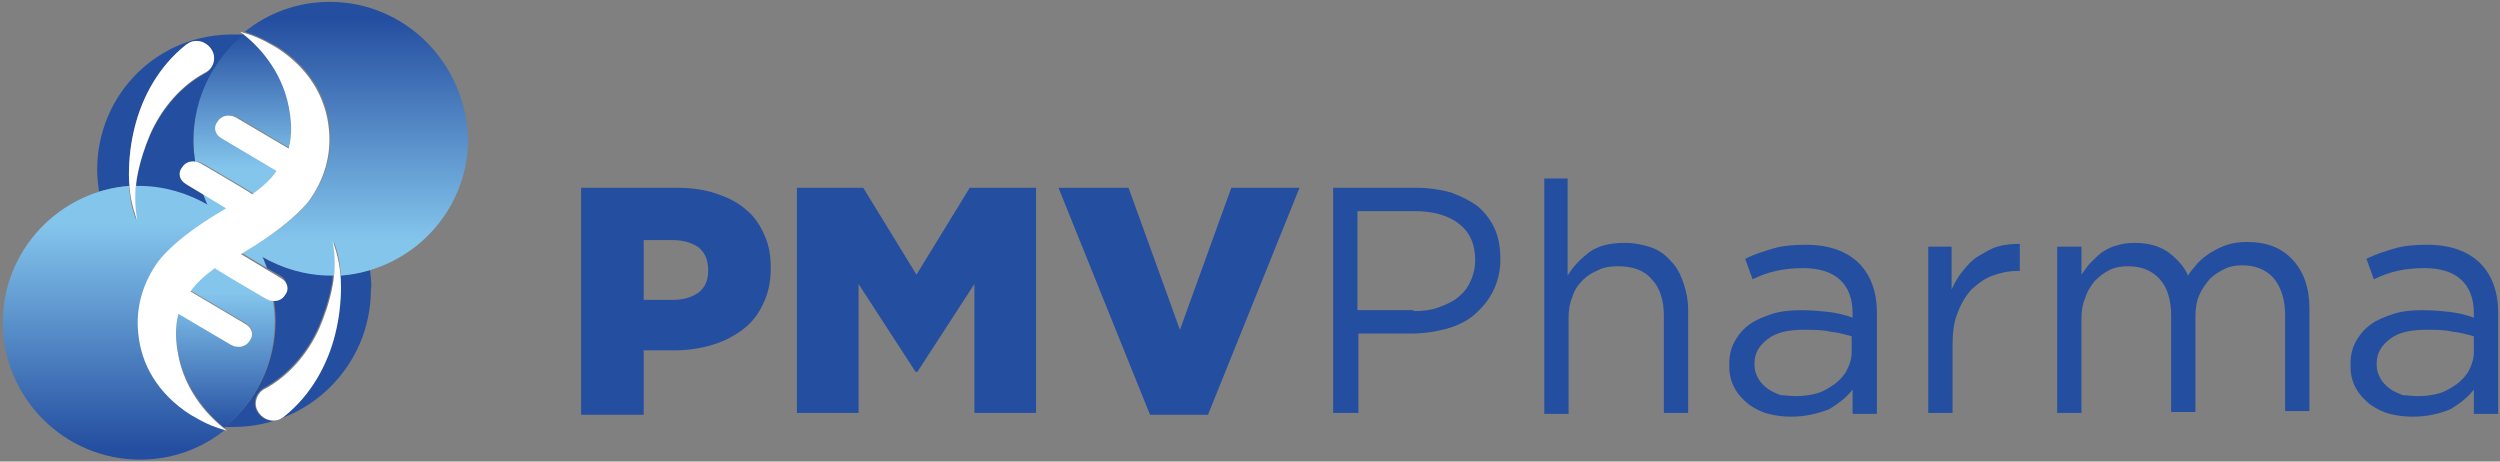 <?xml version="1.0" encoding="UTF-8"?>
<!-- Generator: Adobe Illustrator 24.1.0, SVG Export Plug-In . SVG Version: 6.00 Build 0)  -->
<svg xmlns="http://www.w3.org/2000/svg" xmlns:xlink="http://www.w3.org/1999/xlink" version="1.1" id="Layer_1" x="0px" y="0px" viewBox="0 0 267.6 49.4" style="enable-background:new 0 0 267.6 49.4;" xml:space="preserve">
<rect x="0" y="0" width="267.6" height="49.4" fill="#808080" stroke="none"/>
<style type="text/css">
	.st0{fill:#244EA0;}
	.st1{fill:url(#SVGID_1_);}
	.st2{fill:url(#SVGID_2_);}
	.st3{fill:url(#SVGID_3_);}
	.st4{fill:url(#SVGID_4_);}
	.st5{fill:#FFFFFF;}
</style>
<g>
	<path class="st0" d="M62.2,20.1h10.3c1.5,0,2.9,0.2,4.1,0.6s2.3,0.9,3.2,1.7c0.9,0.7,1.5,1.6,2,2.7c0.5,1.1,0.7,2.2,0.7,3.6v0.1   c0,1.4-0.3,2.7-0.8,3.7c-0.5,1.1-1.2,2-2.1,2.7c-0.9,0.7-2,1.3-3.3,1.7s-2.7,0.6-4.1,0.6h-3.3v6.9h-6.7V20.1z M72,32.1   c1.2,0,2.1-0.3,2.8-0.8c0.7-0.6,1-1.3,1-2.3v-0.1c0-1-0.3-1.8-1-2.4c-0.7-0.5-1.6-0.8-2.8-0.8h-3.1v6.4H72z"></path>
	<path class="st0" d="M85.3,20.1h7.1l5.7,9.3l5.7-9.3h7.1v24.1h-6.6V30.4l-6.1,9.4H98l-6.1-9.4v13.8h-6.6V20.1z"></path>
	<path class="st0" d="M113.3,20.1h7.5l5.5,15.2l5.5-15.2h7.3l-9.8,24.3h-6.2L113.3,20.1z"></path>
	<path class="st0" d="M142.6,20.1h9c1.4,0,2.6,0.2,3.7,0.5c1.1,0.4,2.1,0.9,2.9,1.5c0.8,0.7,1.4,1.5,1.8,2.4c0.4,0.9,0.6,2,0.6,3.2   v0.1c0,1.3-0.3,2.4-0.8,3.4c-0.5,1-1.2,1.8-2,2.5s-1.9,1.2-3,1.5c-1.1,0.3-2.4,0.5-3.6,0.5h-5.8v8.5h-2.7V20.1z M151.3,33.3   c1,0,1.9-0.1,2.7-0.4c0.8-0.3,1.5-0.6,2.1-1.1c0.6-0.5,1-1,1.3-1.7c0.3-0.6,0.5-1.4,0.5-2.2v-0.1c0-1.7-0.6-3-1.8-3.9   c-1.2-0.9-2.8-1.3-4.7-1.3h-6.1v10.6H151.3z"></path>
	<path class="st0" d="M165.2,19.1h2.6v10.4c0.6-1,1.4-1.8,2.3-2.5c1-0.7,2.2-1,3.8-1c1.1,0,2,0.2,2.9,0.5c0.8,0.3,1.5,0.8,2.1,1.5   c0.6,0.6,1,1.4,1.3,2.3c0.3,0.9,0.5,1.8,0.5,2.9v11h-2.6V33.8c0-1.6-0.4-3-1.3-3.9c-0.8-1-2.1-1.4-3.6-1.4c-0.8,0-1.5,0.1-2.1,0.4   c-0.7,0.3-1.2,0.6-1.7,1.1c-0.5,0.5-0.9,1.1-1.1,1.8c-0.3,0.7-0.4,1.4-0.4,2.3v10.2h-2.6V19.1z"></path>
	<path class="st0" d="M191.7,44.6c-0.8,0-1.6-0.1-2.4-0.3s-1.5-0.6-2.1-1c-0.6-0.5-1.1-1-1.5-1.7c-0.4-0.7-0.6-1.5-0.6-2.4V39   c0-1,0.2-1.8,0.6-2.5c0.4-0.7,0.9-1.3,1.6-1.8s1.5-0.8,2.4-1.1c0.9-0.3,2-0.4,3.1-0.4c1.1,0,2.1,0.1,3,0.2c0.8,0.1,1.7,0.3,2.5,0.6   v-0.5c0-1.6-0.5-2.8-1.4-3.6c-0.9-0.8-2.2-1.2-3.9-1.2c-1.1,0-2,0.1-2.9,0.3c-0.9,0.2-1.7,0.5-2.5,0.9l-0.8-2.2c1-0.5,2-0.8,3-1.1   c1-0.3,2.2-0.4,3.5-0.4c2.5,0,4.4,0.7,5.7,2c1.2,1.2,1.9,3,1.9,5.2v10.9h-2.6v-2.6c-0.6,0.8-1.5,1.5-2.5,2.1   C194.5,44.3,193.2,44.6,191.7,44.6z M192.2,42.4c0.8,0,1.6-0.1,2.3-0.3c0.7-0.2,1.3-0.6,1.9-1c0.5-0.4,1-0.9,1.3-1.5   s0.5-1.2,0.5-1.9V36c-0.7-0.2-1.4-0.4-2.3-0.5c-0.8-0.2-1.8-0.2-2.9-0.2c-1.6,0-2.9,0.3-3.8,1c-0.9,0.7-1.4,1.5-1.4,2.6v0.1   c0,0.5,0.1,1,0.4,1.5c0.2,0.4,0.6,0.8,1,1.1c0.4,0.3,0.9,0.5,1.4,0.7C191,42.3,191.6,42.4,192.2,42.4z"></path>
	<path class="st0" d="M206.3,26.4h2.6v4.6c0.3-0.7,0.7-1.4,1.2-2c0.5-0.6,1-1.2,1.7-1.6s1.3-0.8,2-1c0.7-0.2,1.5-0.3,2.4-0.3V29H216   c-1,0-1.9,0.2-2.7,0.5c-0.9,0.3-1.6,0.9-2.3,1.5c-0.6,0.7-1.1,1.5-1.5,2.6c-0.4,1-0.5,2.2-0.5,3.5v7.1h-2.6V26.4z"></path>
	<path class="st0" d="M220.2,26.4h2.6v3c0.3-0.4,0.6-0.9,1-1.3c0.4-0.4,0.8-0.8,1.2-1.1c0.5-0.3,1-0.6,1.5-0.7   c0.6-0.2,1.2-0.3,2-0.3c1.4,0,2.6,0.3,3.6,1c0.9,0.7,1.7,1.5,2.1,2.5c0.3-0.5,0.7-0.9,1.1-1.4c0.4-0.4,0.9-0.8,1.4-1.1   c0.5-0.3,1.1-0.6,1.7-0.8s1.3-0.3,2.1-0.3c2.1,0,3.7,0.6,4.9,1.9c1.2,1.3,1.8,3,1.8,5.2v11h-2.6V33.8c0-1.7-0.4-3-1.2-4   c-0.8-0.9-1.9-1.4-3.4-1.4c-0.7,0-1.3,0.1-1.9,0.4s-1.1,0.6-1.6,1.1c-0.4,0.5-0.8,1-1.1,1.7c-0.3,0.7-0.4,1.5-0.4,2.3v10.2h-2.6   V33.8c0-1.7-0.4-3-1.2-3.9c-0.8-0.9-1.9-1.4-3.4-1.4c-0.7,0-1.4,0.1-2,0.4c-0.6,0.3-1.1,0.7-1.6,1.2c-0.4,0.5-0.8,1.1-1,1.8   c-0.3,0.7-0.4,1.4-0.4,2.2v10.1h-2.6V26.4z"></path>
	<path class="st0" d="M258.2,44.6c-0.8,0-1.6-0.1-2.4-0.3s-1.5-0.6-2.1-1c-0.6-0.5-1.1-1-1.5-1.7c-0.4-0.7-0.6-1.5-0.6-2.4V39   c0-1,0.2-1.8,0.6-2.5c0.4-0.7,0.9-1.3,1.6-1.8s1.5-0.8,2.4-1.1c0.9-0.3,2-0.4,3.1-0.4c1.1,0,2.1,0.1,3,0.2c0.8,0.1,1.7,0.3,2.5,0.6   v-0.5c0-1.6-0.5-2.8-1.4-3.6c-0.9-0.8-2.2-1.2-3.9-1.2c-1.1,0-2,0.1-2.9,0.3c-0.9,0.2-1.7,0.5-2.5,0.9l-0.8-2.2c1-0.5,2-0.8,3-1.1   c1-0.3,2.2-0.4,3.5-0.4c2.5,0,4.4,0.7,5.7,2c1.2,1.2,1.9,3,1.9,5.2v10.9h-2.6v-2.6c-0.6,0.8-1.5,1.5-2.5,2.1   C261.1,44.3,259.8,44.6,258.2,44.6z M258.8,42.4c0.8,0,1.6-0.1,2.3-0.3c0.7-0.2,1.3-0.6,1.9-1c0.5-0.4,1-0.9,1.3-1.5   s0.5-1.2,0.5-1.9V36c-0.7-0.2-1.4-0.4-2.3-0.5c-0.8-0.2-1.8-0.2-2.9-0.2c-1.6,0-2.9,0.3-3.8,1c-0.9,0.7-1.4,1.5-1.4,2.6v0.1   c0,0.5,0.1,1,0.4,1.5c0.2,0.4,0.6,0.8,1,1.1c0.4,0.3,0.9,0.5,1.4,0.7C257.6,42.3,258.2,42.4,258.8,42.4z"></path>
</g>
<g>
	<linearGradient id="SVGID_1_" gradientUnits="userSpaceOnUse" x1="25.898" y1="1.725" x2="25.898" y2="20.823">
		<stop offset="7.704327e-02" style="stop-color:#244EA0"></stop>
		<stop offset="0.852" style="stop-color:#84C5EC"></stop>
	</linearGradient>
	<path class="st1" d="M21.1,17.3c0.2,0,0.4,0.1,0.6,0.2c0,0,5.5,3.2,5.5,3.3c1.1-0.8,2-1.6,2.6-2.5l-5.9-3.5   c-0.7-0.4-0.9-1.2-0.4-1.8c0.3-0.5,0.9-0.7,1.4-0.6c0.2,0,0.4,0.1,0.6,0.2l5.6,3.3c0.4-1.5,0.3-3,0-4.5c-0.6-3-2.4-5.8-5-7.8   c-3.3,2.7-5.4,6.8-5.4,11.4c0,0.8,0.1,1.6,0.2,2.4C20.9,17.3,21,17.3,21.1,17.3z"></path>
	<linearGradient id="SVGID_2_" gradientUnits="userSpaceOnUse" x1="24.375" y1="47.665" x2="24.375" y2="28.59">
		<stop offset="7.704327e-02" style="stop-color:#244EA0"></stop>
		<stop offset="0.852" style="stop-color:#84C5EC"></stop>
	</linearGradient>
	<path class="st2" d="M29.1,32.1c-0.2,0-0.4-0.1-0.6-0.2c0,0-5.5-3.2-5.5-3.3c-1.1,0.8-2,1.6-2.6,2.5l5.9,3.5   c0.7,0.4,0.9,1.2,0.4,1.8c-0.3,0.5-0.9,0.7-1.4,0.6c-0.2,0-0.4-0.1-0.6-0.2l-5.6-3.3c-0.4,1.5-0.3,3,0,4.5c0.6,3,2.4,5.7,4.9,7.8   c3.3-2.7,5.4-6.8,5.4-11.4c0-0.8-0.1-1.6-0.2-2.4C29.4,32.1,29.3,32.1,29.1,32.1z"></path>
</g>
<path class="st0" d="M39.6,28.9c-1,0.3-2.1,0.5-3.3,0.6c0,0.4,0.1,0.8,0.1,1.2c0,1.7-0.2,3.4-0.6,5c-0.8,3.3-2.6,6.6-5.5,8.9l0,0  c-0.1,0.1-0.2,0.1-0.3,0.2c-0.9,0.5-2,0.1-2.5-0.8s-0.1-2,0.8-2.5c2.4-1.3,4.5-3.6,5.8-6.5c0.6-1.4,1.1-2.9,1.4-4.5  c0.1-0.4,0.1-0.7,0.1-1.1c-0.1,0-0.3,0-0.4,0c-2.7,0-5.1-0.7-7.3-2c0.2,0.4,0.4,0.8,0.5,1.2l1.6,0.9c0.7,0.4,0.9,1.2,0.4,1.8  c-0.2,0.4-0.6,0.6-1.1,0.6c0.1,0.8,0.2,1.6,0.2,2.4c0,4.6-2.1,8.7-5.4,11.4c0,0,0,0,0,0c0.3,0,0.6,0,0.9,0c8.1,0,14.7-6.6,14.7-14.7  C39.8,30.5,39.7,29.7,39.6,28.9z"></path>
<path class="st0" d="M10.6,20.5c1-0.3,2.1-0.5,3.3-0.6c0-0.4-0.1-0.8-0.1-1.2c0-1.7,0.2-3.4,0.6-5c0.8-3.3,2.6-6.6,5.5-8.9l0,0  c0.1-0.1,0.2-0.1,0.3-0.2c0.9-0.5,2-0.1,2.5,0.8s0.1,2-0.8,2.5c-2.4,1.3-4.5,3.6-5.8,6.5c-0.6,1.4-1.1,2.9-1.4,4.5  c-0.1,0.4-0.1,0.7-0.1,1.1c0.1,0,0.3,0,0.4,0c2.7,0,5.1,0.7,7.3,2c-0.2-0.4-0.4-0.8-0.5-1.2l-1.6-0.9c-0.7-0.4-0.9-1.2-0.4-1.8  c0.2-0.4,0.6-0.6,1.1-0.6c-0.1-0.8-0.2-1.6-0.2-2.4c0-4.6,2.1-8.7,5.4-11.4c0,0,0,0,0,0c-0.3,0-0.6,0-0.9,0  C17,3.5,10.4,10,10.4,18.2C10.4,19,10.5,19.7,10.6,20.5z"></path>
<linearGradient id="SVGID_3_" gradientUnits="userSpaceOnUse" x1="12.428" y1="50.48" x2="12.428" y2="19.368">
	<stop offset="7.704327e-02" style="stop-color:#244EA0"></stop>
	<stop offset="0.852" style="stop-color:#84C5EC"></stop>
</linearGradient>
<path class="st3" d="M15.1,35.7c-0.3-2.8,0.5-5.5,2.2-7.8c0,0,0,0,0,0c2.1-2.6,5.7-4.7,7.2-5.6l-2.8-1.6c0.2,0.4,0.3,0.8,0.5,1.2  c-2.1-1.2-4.6-2-7.3-2c-0.1,0-0.3,0-0.4,0c-0.1,1.2-0.1,2.5,0.1,3.7c-0.5-1.2-0.7-2.4-0.8-3.7C6.3,20.5,0.3,26.8,0.3,34.5  c0,8.1,6.6,14.7,14.7,14.7c3.5,0,6.6-1.2,9.1-3.2c-1.5-0.5-2.2-0.8-3.4-1.6C17.1,42,15.4,38.9,15.1,35.7z"></path>
<linearGradient id="SVGID_4_" gradientUnits="userSpaceOnUse" x1="37.845" y1="-0.393" x2="37.845" y2="30.32">
	<stop offset="7.704327e-02" style="stop-color:#244EA0"></stop>
	<stop offset="0.852" style="stop-color:#84C5EC"></stop>
</linearGradient>
<path class="st4" d="M35.3,0.2c-3.5,0-6.6,1.2-9.1,3.2c1.5,0.5,2.2,0.9,3.5,1.6c3.6,2.3,5.3,5.5,5.6,8.7c0.3,2.8-0.5,5.5-2.2,7.8  c0,0,0,0,0,0c-2.1,2.6-5.7,4.7-7.2,5.6l2.7,1.6c-0.2-0.4-0.3-0.8-0.5-1.2c2.1,1.2,4.6,2,7.3,2c0.1,0,0.3,0,0.4,0  c0.1-1.2,0.1-2.5-0.1-3.7c0.5,1.2,0.7,2.4,0.8,3.7c7.6-0.6,13.6-6.9,13.6-14.6C49.9,6.8,43.4,0.2,35.3,0.2z"></path>
<path class="st5" d="M21.9,7.8c-2.4,1.3-4.5,3.6-5.8,6.5c-0.6,1.4-1.1,2.9-1.4,4.5c-0.3,1.6-0.3,3.2,0,4.8c-0.6-1.5-0.9-3.2-0.9-4.9  c0-1.7,0.2-3.4,0.6-5c0.8-3.3,2.6-6.6,5.5-8.9l0,0c0.1-0.1,0.2-0.1,0.3-0.2c0.9-0.5,2-0.1,2.5,0.8S22.8,7.4,21.9,7.8z"></path>
<path class="st5" d="M28.4,41.6c2.4-1.3,4.5-3.6,5.8-6.5c0.6-1.4,1.1-2.9,1.4-4.5c0.3-1.6,0.3-3.2,0-4.8c0.6,1.5,0.9,3.2,0.9,4.9  c0,1.7-0.2,3.4-0.6,5c-0.8,3.3-2.6,6.6-5.5,8.9l0,0c-0.1,0.1-0.2,0.1-0.3,0.2c-0.9,0.5-2,0.1-2.5-0.8C27.1,43.2,27.5,42,28.4,41.6z"></path>
<path class="st5" d="M25.8,27.2l4.3,2.6c0.7,0.4,0.9,1.2,0.4,1.8c-0.3,0.5-0.9,0.7-1.4,0.6c-0.2,0-0.4-0.1-0.6-0.2  c0,0-5.5-3.2-5.5-3.3c-1.1,0.8-2,1.6-2.6,2.5l5.9,3.5c0.7,0.4,0.9,1.2,0.4,1.8c-0.3,0.5-0.9,0.7-1.4,0.6c-0.2,0-0.4-0.1-0.6-0.2  l-5.6-3.3c-0.4,1.5-0.3,3,0,4.5c0.6,3.1,2.5,6,5.2,8c-1.8-0.5-2.5-0.9-3.9-1.7c-3.6-2.3-5.3-5.5-5.6-8.7c-0.3-2.8,0.5-5.5,2.2-7.8  c0,0,0,0,0,0c2.1-2.6,5.7-4.7,7.2-5.6l-4.3-2.6c-0.7-0.4-0.9-1.2-0.4-1.8c0.3-0.5,0.9-0.7,1.4-0.6c0.2,0,0.4,0.1,0.6,0.2  c0,0,5.5,3.2,5.5,3.3c1.1-0.8,2-1.6,2.6-2.5l-5.9-3.5c-0.7-0.4-0.9-1.2-0.4-1.8c0.3-0.5,0.9-0.7,1.4-0.6c0.2,0,0.4,0.1,0.6,0.2  l5.6,3.3c0.4-1.5,0.3-3,0-4.5c-0.6-3.1-2.5-6-5.2-8c1.8,0.5,2.5,0.9,3.9,1.7c3.6,2.3,5.3,5.5,5.6,8.7c0.3,2.8-0.5,5.5-2.2,7.8  c0,0,0,0,0,0C30.8,24.2,27.3,26.3,25.8,27.2z"></path>
</svg>
